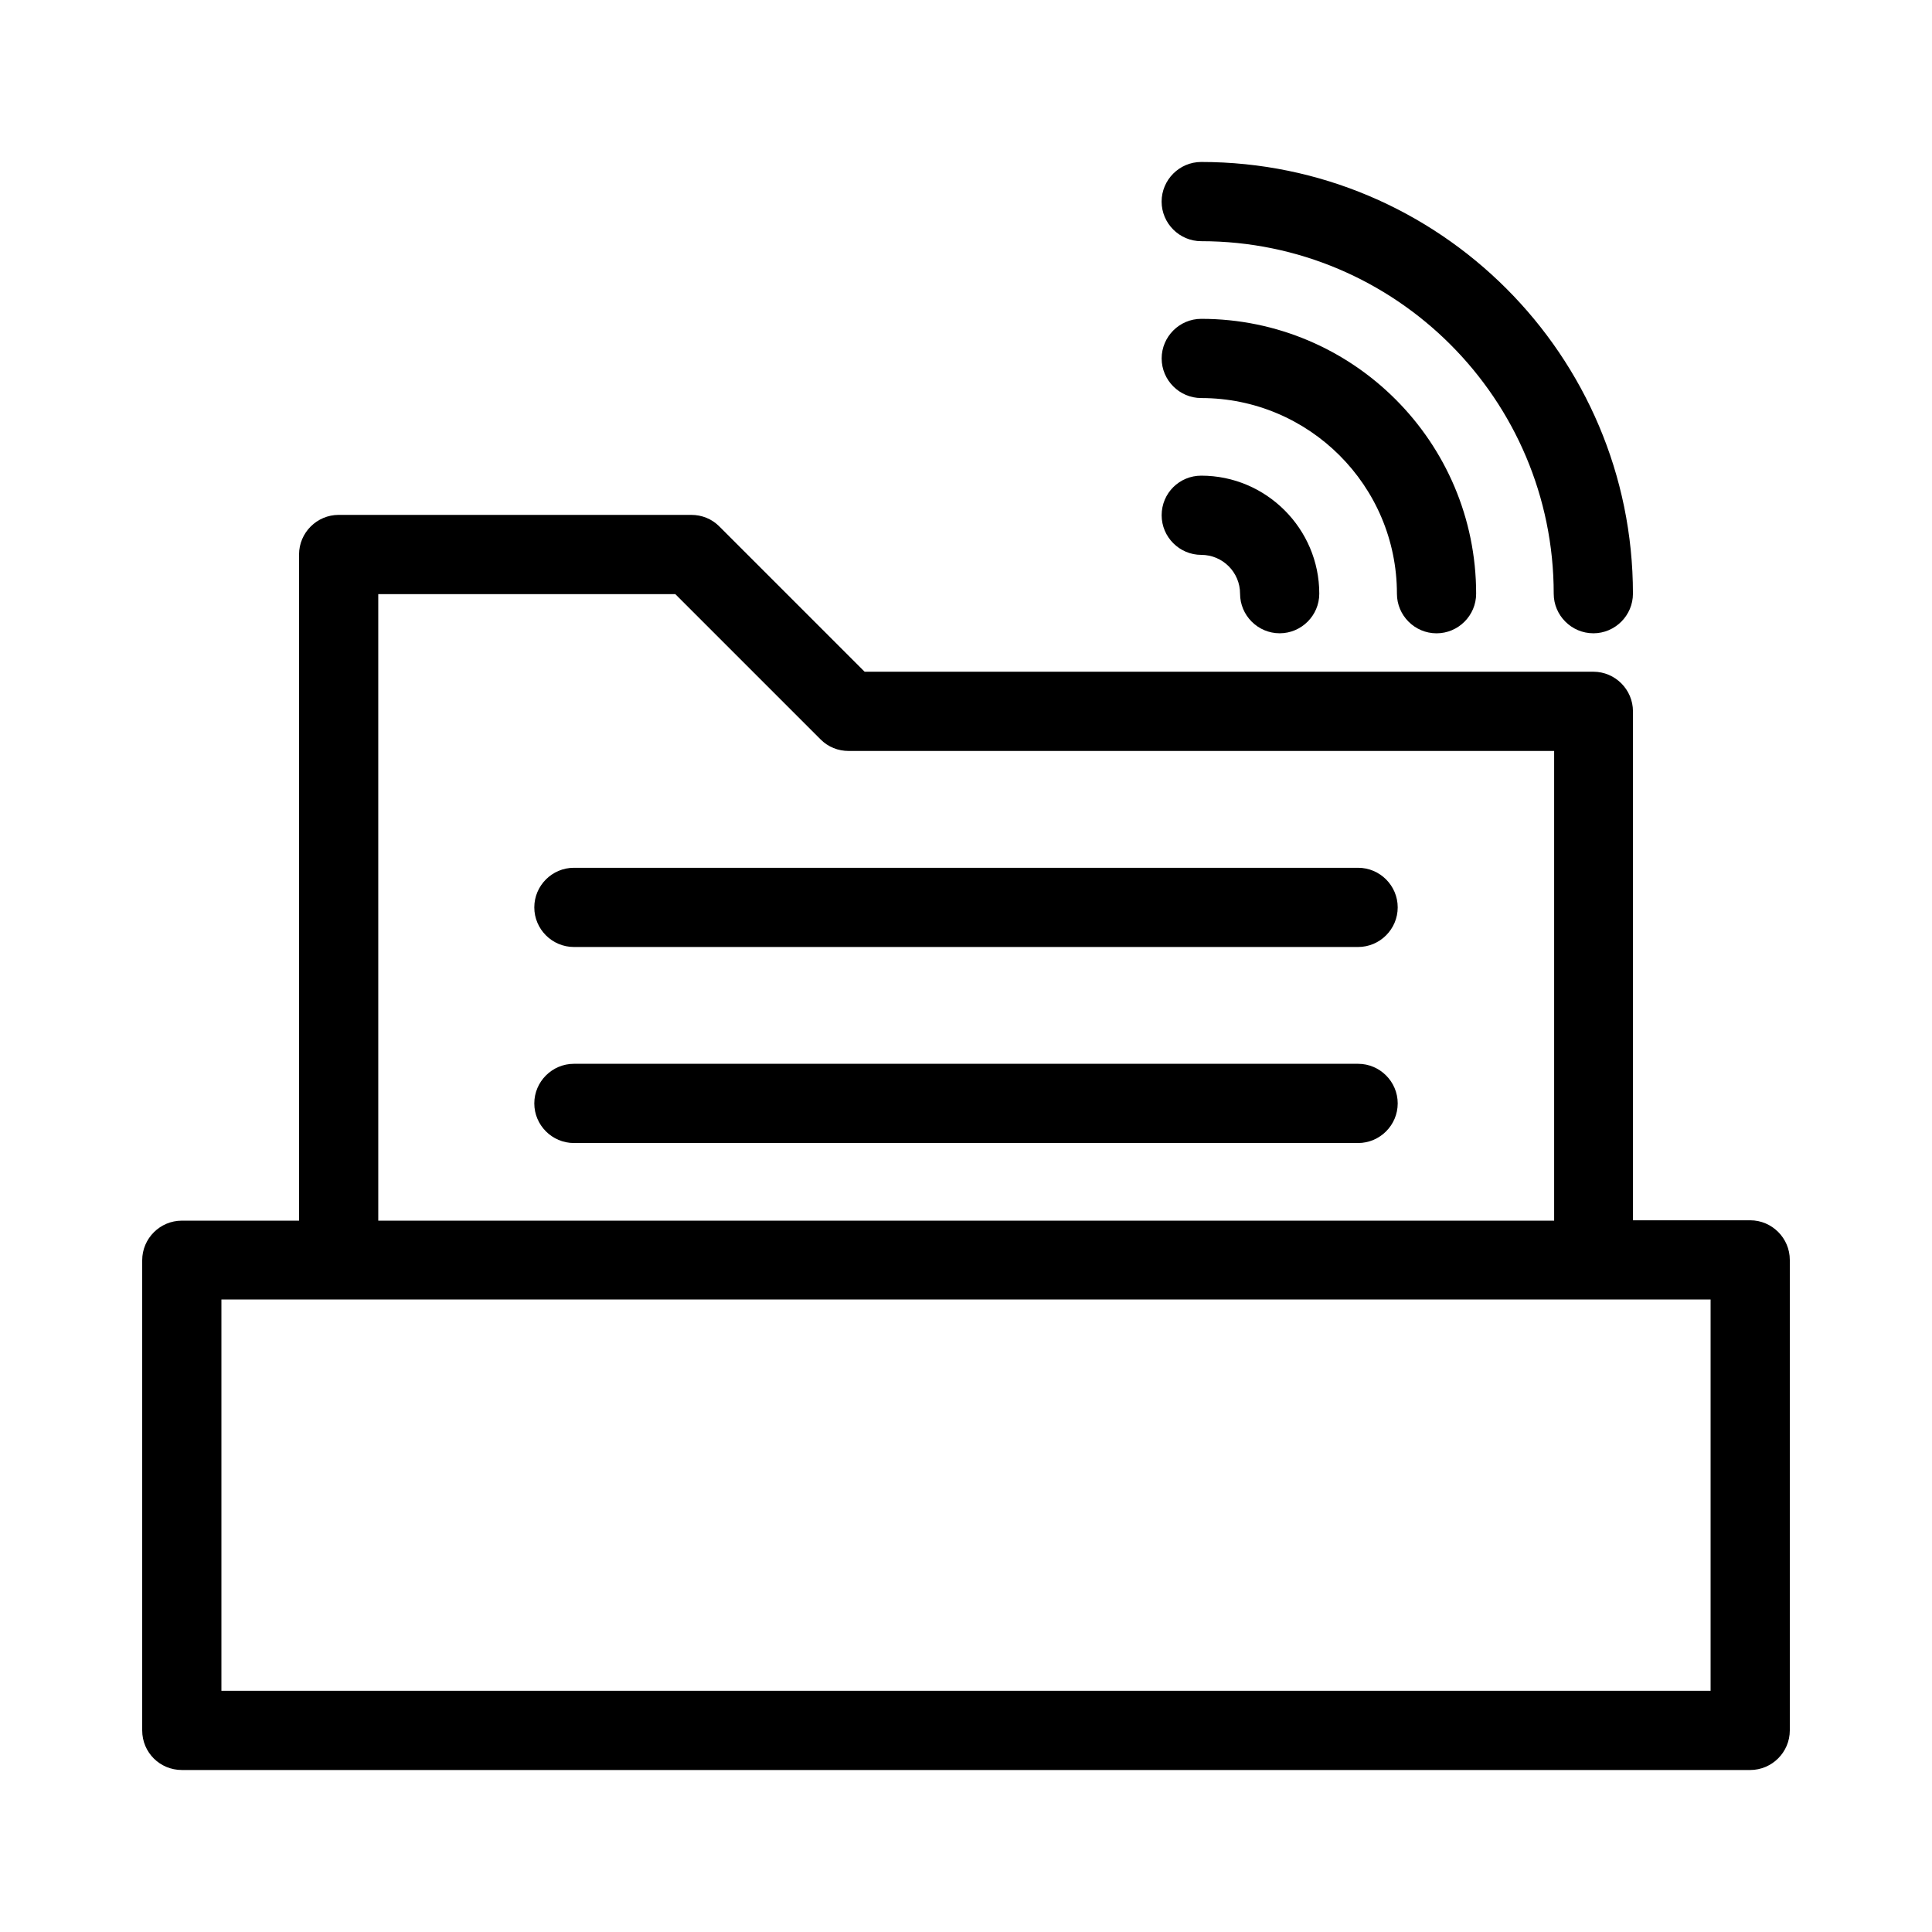 <?xml version="1.0" encoding="UTF-8"?>
<!-- Uploaded to: SVG Repo, www.svgrepo.com, Generator: SVG Repo Mixer Tools -->
<svg fill="#000000" width="800px" height="800px" version="1.1" viewBox="144 144 512 512" xmlns="http://www.w3.org/2000/svg">
 <g>
  <path d="m192.18 613.07h415.64c5.773 0 10.496-4.723 10.496-10.496v-124.69c0-5.773-4.723-10.496-10.496-10.496h-31.066l-0.004-134.88c0-5.773-4.723-10.496-10.496-10.496h-193.12l-38.52-38.52c-1.996-1.996-4.617-3.043-7.453-3.043h-93.414c-5.773 0-10.496 4.723-10.496 10.496v176.54h-31.07c-5.773 0-10.496 4.723-10.496 10.496v124.59c0 5.879 4.723 10.496 10.496 10.496zm52.062-311.62h78.719l38.52 38.52c1.996 1.996 4.617 3.043 7.453 3.043h186.93v124.48h-311.62zm-41.566 186.93h394.65v103.7h-394.65z"/>
  <path d="m503.91 373.97h-207.82c-5.773 0-10.496 4.723-10.496 10.496 0 5.773 4.723 10.496 10.496 10.496h207.82c5.773 0 10.496-4.723 10.496-10.496 0.004-5.773-4.719-10.496-10.492-10.496z"/>
  <path d="m503.91 425.92h-207.82c-5.773 0-10.496 4.723-10.496 10.496 0 5.773 4.723 10.496 10.496 10.496h207.82c5.773 0 10.496-4.723 10.496-10.496 0.004-5.769-4.719-10.496-10.492-10.496z"/>
  <path d="m566.25 311.83c5.773 0 10.496-4.723 10.496-10.496 0-63.082-51.324-114.41-114.41-114.41-5.773 0-10.496 4.723-10.496 10.496 0 5.773 4.723 10.496 10.496 10.496 51.535 0 93.414 41.879 93.414 93.414 0 5.773 4.727 10.496 10.496 10.496z"/>
  <path d="m514.2 301.34c0 5.773 4.723 10.496 10.496 10.496 5.773 0 10.496-4.723 10.496-10.496 0-40.199-32.645-72.844-72.844-72.844-5.773 0-10.496 4.723-10.496 10.496 0 5.773 4.723 10.496 10.496 10.496 28.551 0 51.852 23.199 51.852 51.852z"/>
  <path d="m451.85 280.55c0 5.773 4.723 10.496 10.496 10.496 5.668 0 10.285 4.617 10.285 10.285 0 5.773 4.723 10.496 10.496 10.496s10.496-4.723 10.496-10.496c0-17.215-14.066-31.277-31.277-31.277-5.773 0-10.496 4.617-10.496 10.496z"/>
 </g>
</svg>